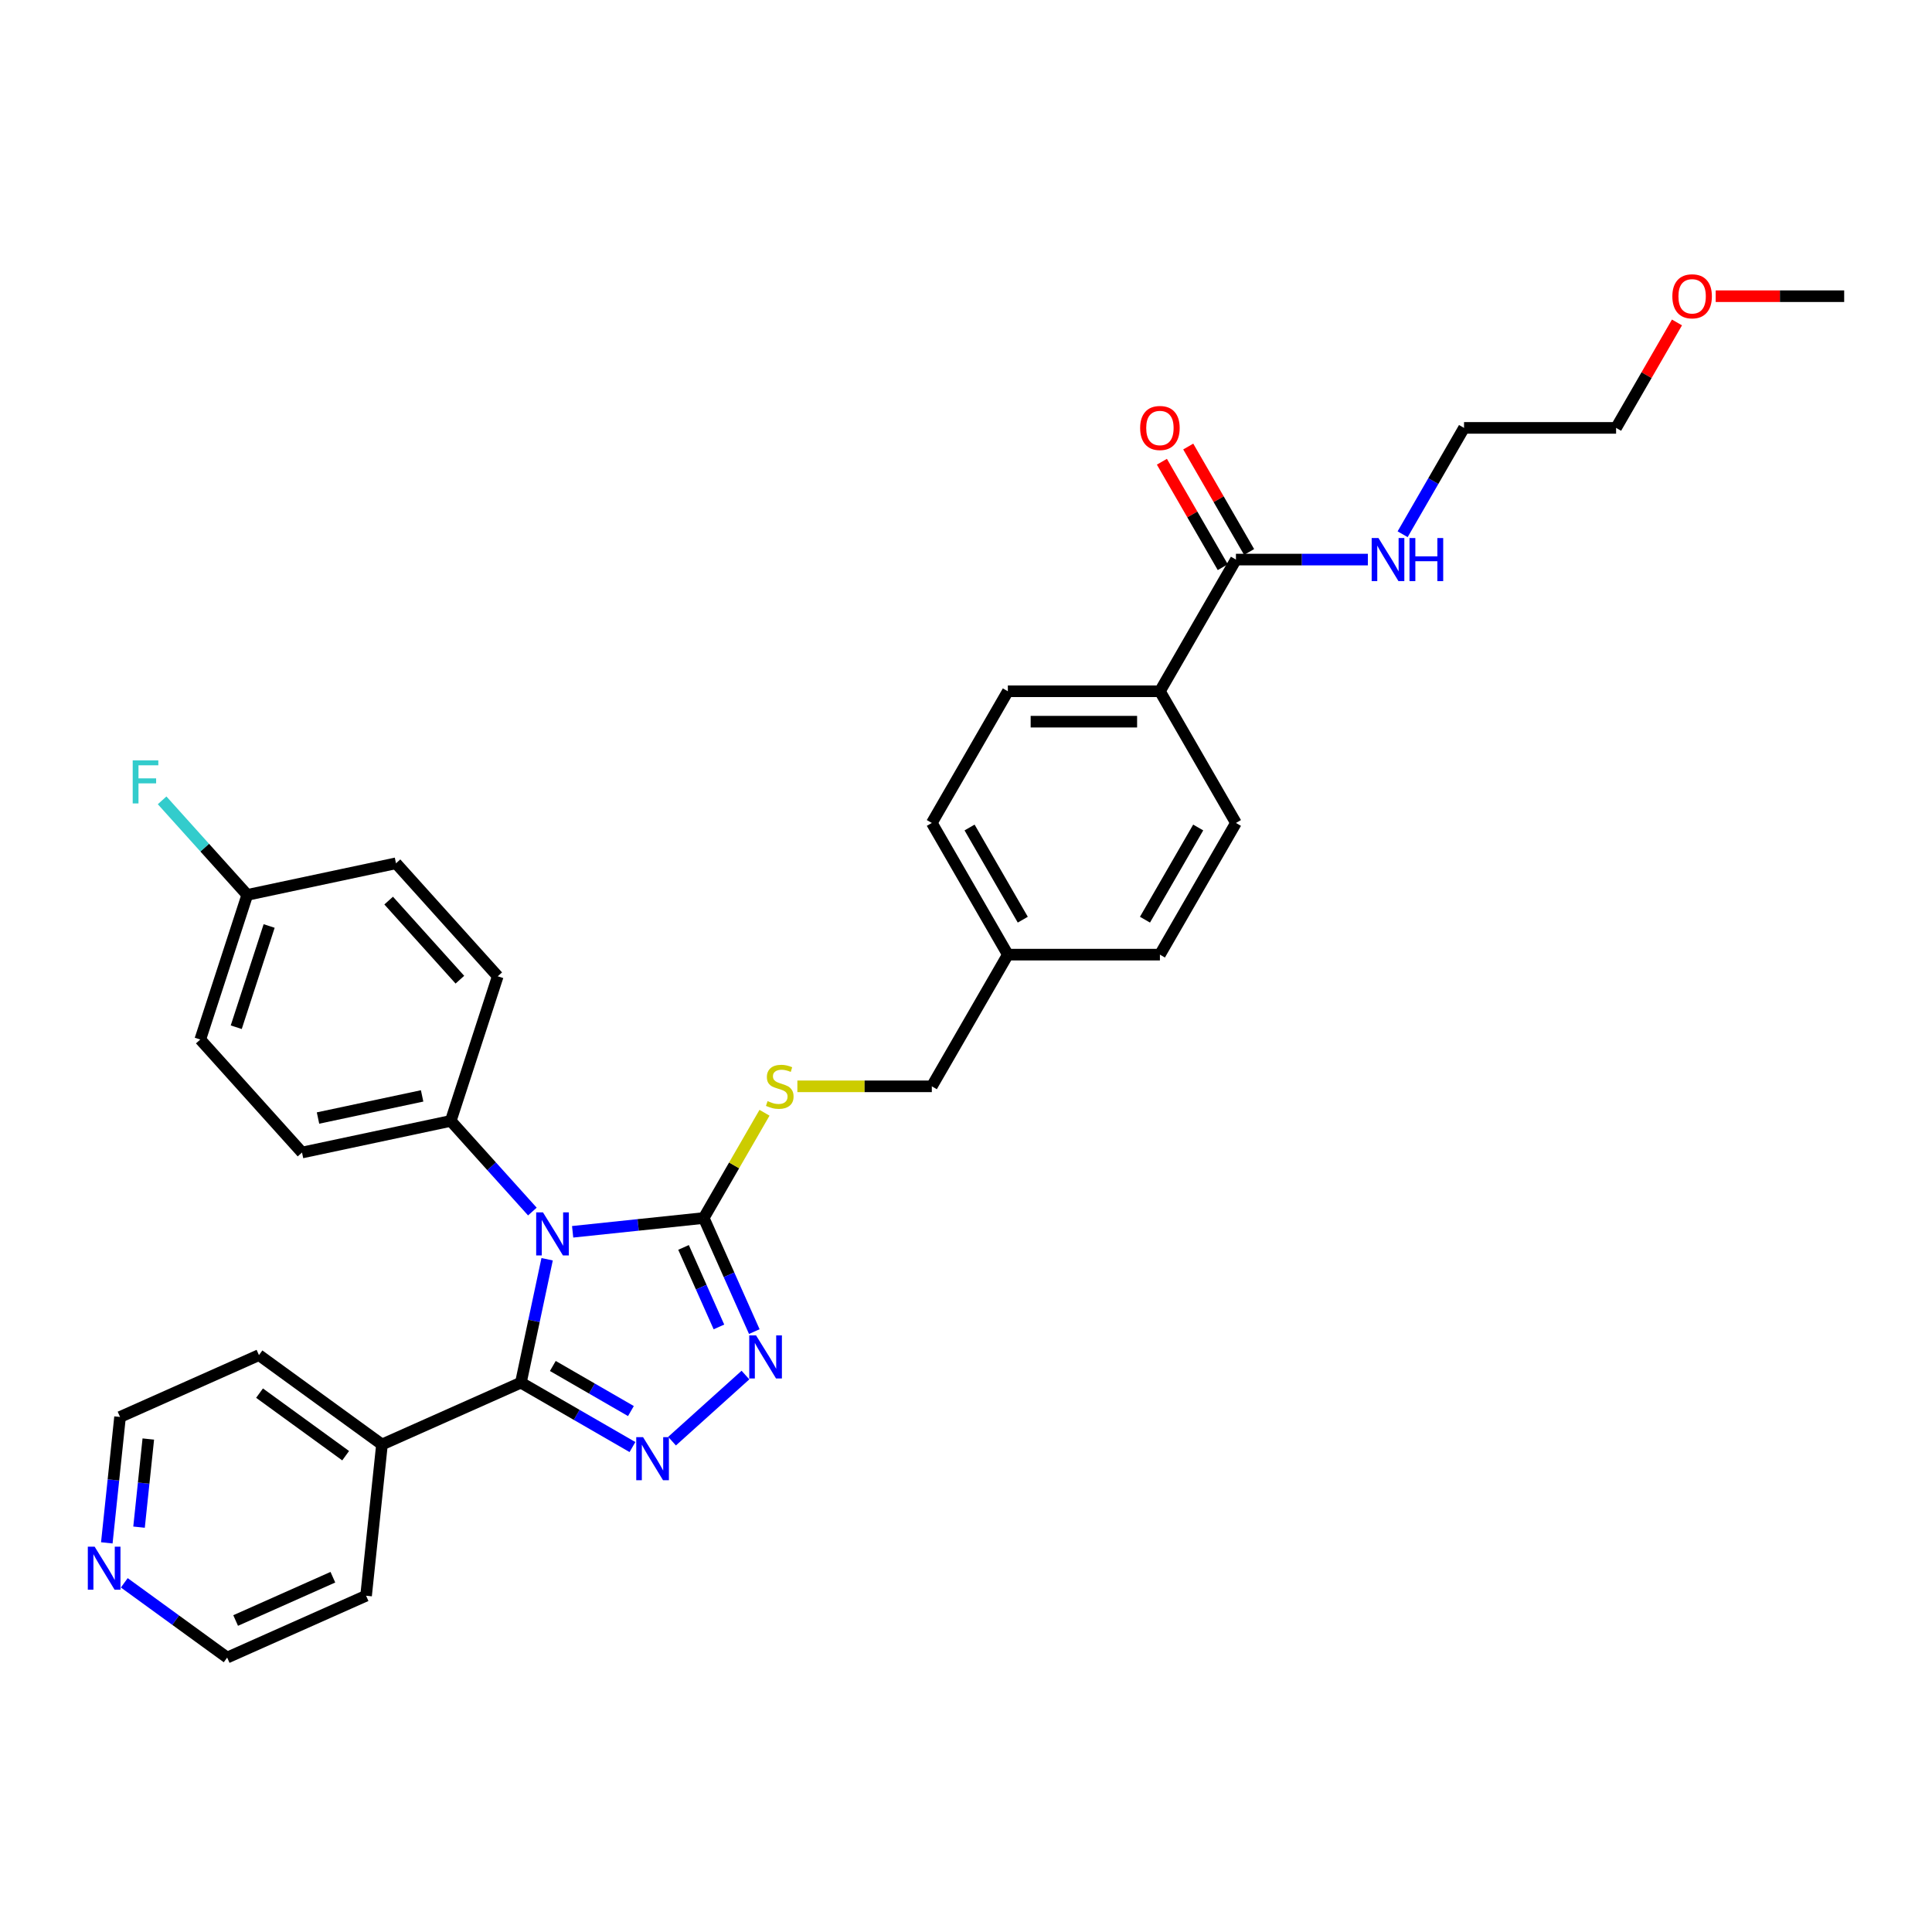 <?xml version='1.0' encoding='iso-8859-1'?>
<svg version='1.1' baseProfile='full'
              xmlns='http://www.w3.org/2000/svg'
                      xmlns:rdkit='http://www.rdkit.org/xml'
                      xmlns:xlink='http://www.w3.org/1999/xlink'
                  xml:space='preserve'
width='1000px' height='1000px' viewBox='0 0 1000 1000'>
<!-- END OF HEADER -->
<rect style='opacity:1.0;fill:#FFFFFF;stroke:none' width='1000' height='1000' x='0' y='0'> </rect>
<path class='bond-0' d='M 601.396,238.995 L 617.151,266.284' style='fill:none;fill-rule:evenodd;stroke:#FF0000;stroke-width:6px;stroke-linecap:butt;stroke-linejoin:miter;stroke-opacity:1' />
<path class='bond-0' d='M 617.151,266.284 L 632.905,293.572' style='fill:none;fill-rule:evenodd;stroke:#000000;stroke-width:6px;stroke-linecap:butt;stroke-linejoin:miter;stroke-opacity:1' />
<path class='bond-0' d='M 615.028,231.125 L 630.783,258.413' style='fill:none;fill-rule:evenodd;stroke:#FF0000;stroke-width:6px;stroke-linecap:butt;stroke-linejoin:miter;stroke-opacity:1' />
<path class='bond-0' d='M 630.783,258.413 L 646.538,285.701' style='fill:none;fill-rule:evenodd;stroke:#000000;stroke-width:6px;stroke-linecap:butt;stroke-linejoin:miter;stroke-opacity:1' />
<path class='bond-1' d='M 639.722,289.637 L 673.864,289.637' style='fill:none;fill-rule:evenodd;stroke:#000000;stroke-width:6px;stroke-linecap:butt;stroke-linejoin:miter;stroke-opacity:1' />
<path class='bond-1' d='M 673.864,289.637 L 708.007,289.637' style='fill:none;fill-rule:evenodd;stroke:#0000FF;stroke-width:6px;stroke-linecap:butt;stroke-linejoin:miter;stroke-opacity:1' />
<path class='bond-2' d='M 639.722,289.637 L 600.369,357.798' style='fill:none;fill-rule:evenodd;stroke:#000000;stroke-width:6px;stroke-linecap:butt;stroke-linejoin:miter;stroke-opacity:1' />
<path class='bond-3' d='M 867.996,166.899 L 852.241,194.187' style='fill:none;fill-rule:evenodd;stroke:#FF0000;stroke-width:6px;stroke-linecap:butt;stroke-linejoin:miter;stroke-opacity:1' />
<path class='bond-3' d='M 852.241,194.187 L 836.487,221.475' style='fill:none;fill-rule:evenodd;stroke:#000000;stroke-width:6px;stroke-linecap:butt;stroke-linejoin:miter;stroke-opacity:1' />
<path class='bond-4' d='M 888.039,153.314 L 921.292,153.314' style='fill:none;fill-rule:evenodd;stroke:#FF0000;stroke-width:6px;stroke-linecap:butt;stroke-linejoin:miter;stroke-opacity:1' />
<path class='bond-4' d='M 921.292,153.314 L 954.545,153.314' style='fill:none;fill-rule:evenodd;stroke:#000000;stroke-width:6px;stroke-linecap:butt;stroke-linejoin:miter;stroke-opacity:1' />
<path class='bond-5' d='M 725.998,276.524 L 741.889,249' style='fill:none;fill-rule:evenodd;stroke:#0000FF;stroke-width:6px;stroke-linecap:butt;stroke-linejoin:miter;stroke-opacity:1' />
<path class='bond-5' d='M 741.889,249 L 757.781,221.475' style='fill:none;fill-rule:evenodd;stroke:#000000;stroke-width:6px;stroke-linecap:butt;stroke-linejoin:miter;stroke-opacity:1' />
<path class='bond-6' d='M 757.781,221.475 L 836.487,221.475' style='fill:none;fill-rule:evenodd;stroke:#000000;stroke-width:6px;stroke-linecap:butt;stroke-linejoin:miter;stroke-opacity:1' />
<path class='bond-7' d='M 296.397,637.575 L 330.324,634.009' style='fill:none;fill-rule:evenodd;stroke:#0000FF;stroke-width:6px;stroke-linecap:butt;stroke-linejoin:miter;stroke-opacity:1' />
<path class='bond-7' d='M 330.324,634.009 L 364.251,630.444' style='fill:none;fill-rule:evenodd;stroke:#000000;stroke-width:6px;stroke-linecap:butt;stroke-linejoin:miter;stroke-opacity:1' />
<path class='bond-8' d='M 283.189,651.783 L 276.4,683.72' style='fill:none;fill-rule:evenodd;stroke:#0000FF;stroke-width:6px;stroke-linecap:butt;stroke-linejoin:miter;stroke-opacity:1' />
<path class='bond-8' d='M 276.4,683.72 L 269.612,715.657' style='fill:none;fill-rule:evenodd;stroke:#000000;stroke-width:6px;stroke-linecap:butt;stroke-linejoin:miter;stroke-opacity:1' />
<path class='bond-9' d='M 275.555,627.097 L 254.433,603.639' style='fill:none;fill-rule:evenodd;stroke:#0000FF;stroke-width:6px;stroke-linecap:butt;stroke-linejoin:miter;stroke-opacity:1' />
<path class='bond-9' d='M 254.433,603.639 L 233.311,580.181' style='fill:none;fill-rule:evenodd;stroke:#000000;stroke-width:6px;stroke-linecap:butt;stroke-linejoin:miter;stroke-opacity:1' />
<path class='bond-10' d='M 364.251,630.444 L 377.338,659.838' style='fill:none;fill-rule:evenodd;stroke:#000000;stroke-width:6px;stroke-linecap:butt;stroke-linejoin:miter;stroke-opacity:1' />
<path class='bond-10' d='M 377.338,659.838 L 390.425,689.233' style='fill:none;fill-rule:evenodd;stroke:#0000FF;stroke-width:6px;stroke-linecap:butt;stroke-linejoin:miter;stroke-opacity:1' />
<path class='bond-10' d='M 353.797,645.664 L 362.958,666.241' style='fill:none;fill-rule:evenodd;stroke:#000000;stroke-width:6px;stroke-linecap:butt;stroke-linejoin:miter;stroke-opacity:1' />
<path class='bond-10' d='M 362.958,666.241 L 372.119,686.817' style='fill:none;fill-rule:evenodd;stroke:#0000FF;stroke-width:6px;stroke-linecap:butt;stroke-linejoin:miter;stroke-opacity:1' />
<path class='bond-11' d='M 364.251,630.444 L 379.978,603.202' style='fill:none;fill-rule:evenodd;stroke:#000000;stroke-width:6px;stroke-linecap:butt;stroke-linejoin:miter;stroke-opacity:1' />
<path class='bond-11' d='M 379.978,603.202 L 395.706,575.961' style='fill:none;fill-rule:evenodd;stroke:#CCCC00;stroke-width:6px;stroke-linecap:butt;stroke-linejoin:miter;stroke-opacity:1' />
<path class='bond-12' d='M 385.843,711.728 L 347.843,745.942' style='fill:none;fill-rule:evenodd;stroke:#0000FF;stroke-width:6px;stroke-linecap:butt;stroke-linejoin:miter;stroke-opacity:1' />
<path class='bond-13' d='M 327.353,748.993 L 298.482,732.325' style='fill:none;fill-rule:evenodd;stroke:#0000FF;stroke-width:6px;stroke-linecap:butt;stroke-linejoin:miter;stroke-opacity:1' />
<path class='bond-13' d='M 298.482,732.325 L 269.612,715.657' style='fill:none;fill-rule:evenodd;stroke:#000000;stroke-width:6px;stroke-linecap:butt;stroke-linejoin:miter;stroke-opacity:1' />
<path class='bond-13' d='M 326.562,730.361 L 306.353,718.693' style='fill:none;fill-rule:evenodd;stroke:#0000FF;stroke-width:6px;stroke-linecap:butt;stroke-linejoin:miter;stroke-opacity:1' />
<path class='bond-13' d='M 306.353,718.693 L 286.144,707.025' style='fill:none;fill-rule:evenodd;stroke:#000000;stroke-width:6px;stroke-linecap:butt;stroke-linejoin:miter;stroke-opacity:1' />
<path class='bond-14' d='M 269.612,715.657 L 197.711,747.669' style='fill:none;fill-rule:evenodd;stroke:#000000;stroke-width:6px;stroke-linecap:butt;stroke-linejoin:miter;stroke-opacity:1' />
<path class='bond-15' d='M 412.718,562.282 L 447.514,562.282' style='fill:none;fill-rule:evenodd;stroke:#CCCC00;stroke-width:6px;stroke-linecap:butt;stroke-linejoin:miter;stroke-opacity:1' />
<path class='bond-15' d='M 447.514,562.282 L 482.31,562.282' style='fill:none;fill-rule:evenodd;stroke:#000000;stroke-width:6px;stroke-linecap:butt;stroke-linejoin:miter;stroke-opacity:1' />
<path class='bond-16' d='M 639.722,425.959 L 600.369,494.121' style='fill:none;fill-rule:evenodd;stroke:#000000;stroke-width:6px;stroke-linecap:butt;stroke-linejoin:miter;stroke-opacity:1' />
<path class='bond-16' d='M 620.186,428.313 L 592.639,476.026' style='fill:none;fill-rule:evenodd;stroke:#000000;stroke-width:6px;stroke-linecap:butt;stroke-linejoin:miter;stroke-opacity:1' />
<path class='bond-17' d='M 639.722,425.959 L 600.369,357.798' style='fill:none;fill-rule:evenodd;stroke:#000000;stroke-width:6px;stroke-linecap:butt;stroke-linejoin:miter;stroke-opacity:1' />
<path class='bond-18' d='M 482.31,562.282 L 521.663,494.121' style='fill:none;fill-rule:evenodd;stroke:#000000;stroke-width:6px;stroke-linecap:butt;stroke-linejoin:miter;stroke-opacity:1' />
<path class='bond-19' d='M 600.369,494.121 L 521.663,494.121' style='fill:none;fill-rule:evenodd;stroke:#000000;stroke-width:6px;stroke-linecap:butt;stroke-linejoin:miter;stroke-opacity:1' />
<path class='bond-20' d='M 521.663,494.121 L 482.31,425.959' style='fill:none;fill-rule:evenodd;stroke:#000000;stroke-width:6px;stroke-linecap:butt;stroke-linejoin:miter;stroke-opacity:1' />
<path class='bond-20' d='M 529.392,476.026 L 501.845,428.313' style='fill:none;fill-rule:evenodd;stroke:#000000;stroke-width:6px;stroke-linecap:butt;stroke-linejoin:miter;stroke-opacity:1' />
<path class='bond-21' d='M 103.661,538.055 L 127.982,463.201' style='fill:none;fill-rule:evenodd;stroke:#000000;stroke-width:6px;stroke-linecap:butt;stroke-linejoin:miter;stroke-opacity:1' />
<path class='bond-21' d='M 122.28,531.691 L 139.305,479.293' style='fill:none;fill-rule:evenodd;stroke:#000000;stroke-width:6px;stroke-linecap:butt;stroke-linejoin:miter;stroke-opacity:1' />
<path class='bond-22' d='M 103.661,538.055 L 156.325,596.545' style='fill:none;fill-rule:evenodd;stroke:#000000;stroke-width:6px;stroke-linecap:butt;stroke-linejoin:miter;stroke-opacity:1' />
<path class='bond-23' d='M 127.982,463.201 L 204.968,446.837' style='fill:none;fill-rule:evenodd;stroke:#000000;stroke-width:6px;stroke-linecap:butt;stroke-linejoin:miter;stroke-opacity:1' />
<path class='bond-24' d='M 127.982,463.201 L 105.947,438.729' style='fill:none;fill-rule:evenodd;stroke:#000000;stroke-width:6px;stroke-linecap:butt;stroke-linejoin:miter;stroke-opacity:1' />
<path class='bond-24' d='M 105.947,438.729 L 83.912,414.256' style='fill:none;fill-rule:evenodd;stroke:#33CCCC;stroke-width:6px;stroke-linecap:butt;stroke-linejoin:miter;stroke-opacity:1' />
<path class='bond-25' d='M 55.286,798.582 L 58.71,766.001' style='fill:none;fill-rule:evenodd;stroke:#0000FF;stroke-width:6px;stroke-linecap:butt;stroke-linejoin:miter;stroke-opacity:1' />
<path class='bond-25' d='M 58.71,766.001 L 62.135,733.42' style='fill:none;fill-rule:evenodd;stroke:#000000;stroke-width:6px;stroke-linecap:butt;stroke-linejoin:miter;stroke-opacity:1' />
<path class='bond-25' d='M 71.968,790.453 L 74.365,767.646' style='fill:none;fill-rule:evenodd;stroke:#0000FF;stroke-width:6px;stroke-linecap:butt;stroke-linejoin:miter;stroke-opacity:1' />
<path class='bond-25' d='M 74.365,767.646 L 76.762,744.839' style='fill:none;fill-rule:evenodd;stroke:#000000;stroke-width:6px;stroke-linecap:butt;stroke-linejoin:miter;stroke-opacity:1' />
<path class='bond-26' d='M 64.328,819.266 L 90.955,838.611' style='fill:none;fill-rule:evenodd;stroke:#0000FF;stroke-width:6px;stroke-linecap:butt;stroke-linejoin:miter;stroke-opacity:1' />
<path class='bond-26' d='M 90.955,838.611 L 117.582,857.957' style='fill:none;fill-rule:evenodd;stroke:#000000;stroke-width:6px;stroke-linecap:butt;stroke-linejoin:miter;stroke-opacity:1' />
<path class='bond-27' d='M 197.711,747.669 L 189.484,825.944' style='fill:none;fill-rule:evenodd;stroke:#000000;stroke-width:6px;stroke-linecap:butt;stroke-linejoin:miter;stroke-opacity:1' />
<path class='bond-28' d='M 197.711,747.669 L 134.036,701.407' style='fill:none;fill-rule:evenodd;stroke:#000000;stroke-width:6px;stroke-linecap:butt;stroke-linejoin:miter;stroke-opacity:1' />
<path class='bond-28' d='M 178.907,753.465 L 134.335,721.081' style='fill:none;fill-rule:evenodd;stroke:#000000;stroke-width:6px;stroke-linecap:butt;stroke-linejoin:miter;stroke-opacity:1' />
<path class='bond-29' d='M 117.582,857.957 L 189.484,825.944' style='fill:none;fill-rule:evenodd;stroke:#000000;stroke-width:6px;stroke-linecap:butt;stroke-linejoin:miter;stroke-opacity:1' />
<path class='bond-29' d='M 121.965,838.774 L 172.296,816.366' style='fill:none;fill-rule:evenodd;stroke:#000000;stroke-width:6px;stroke-linecap:butt;stroke-linejoin:miter;stroke-opacity:1' />
<path class='bond-30' d='M 62.135,733.42 L 134.036,701.407' style='fill:none;fill-rule:evenodd;stroke:#000000;stroke-width:6px;stroke-linecap:butt;stroke-linejoin:miter;stroke-opacity:1' />
<path class='bond-31' d='M 204.968,446.837 L 257.633,505.327' style='fill:none;fill-rule:evenodd;stroke:#000000;stroke-width:6px;stroke-linecap:butt;stroke-linejoin:miter;stroke-opacity:1' />
<path class='bond-31' d='M 201.17,466.143 L 238.035,507.086' style='fill:none;fill-rule:evenodd;stroke:#000000;stroke-width:6px;stroke-linecap:butt;stroke-linejoin:miter;stroke-opacity:1' />
<path class='bond-32' d='M 257.633,505.327 L 233.311,580.181' style='fill:none;fill-rule:evenodd;stroke:#000000;stroke-width:6px;stroke-linecap:butt;stroke-linejoin:miter;stroke-opacity:1' />
<path class='bond-33' d='M 233.311,580.181 L 156.325,596.545' style='fill:none;fill-rule:evenodd;stroke:#000000;stroke-width:6px;stroke-linecap:butt;stroke-linejoin:miter;stroke-opacity:1' />
<path class='bond-33' d='M 218.491,567.238 L 164.6,578.693' style='fill:none;fill-rule:evenodd;stroke:#000000;stroke-width:6px;stroke-linecap:butt;stroke-linejoin:miter;stroke-opacity:1' />
<path class='bond-34' d='M 482.31,425.959 L 521.663,357.798' style='fill:none;fill-rule:evenodd;stroke:#000000;stroke-width:6px;stroke-linecap:butt;stroke-linejoin:miter;stroke-opacity:1' />
<path class='bond-35' d='M 521.663,357.798 L 600.369,357.798' style='fill:none;fill-rule:evenodd;stroke:#000000;stroke-width:6px;stroke-linecap:butt;stroke-linejoin:miter;stroke-opacity:1' />
<path class='bond-35' d='M 533.469,373.539 L 588.563,373.539' style='fill:none;fill-rule:evenodd;stroke:#000000;stroke-width:6px;stroke-linecap:butt;stroke-linejoin:miter;stroke-opacity:1' />
<path  class='atom-0' d='M 590.137 221.538
Q 590.137 216.186, 592.781 213.196
Q 595.426 210.205, 600.369 210.205
Q 605.311 210.205, 607.956 213.196
Q 610.6 216.186, 610.6 221.538
Q 610.6 226.953, 607.924 230.039
Q 605.248 233.092, 600.369 233.092
Q 595.457 233.092, 592.781 230.039
Q 590.137 226.985, 590.137 221.538
M 600.369 230.574
Q 603.769 230.574, 605.595 228.307
Q 607.452 226.009, 607.452 221.538
Q 607.452 217.162, 605.595 214.959
Q 603.769 212.723, 600.369 212.723
Q 596.969 212.723, 595.111 214.927
Q 593.285 217.131, 593.285 221.538
Q 593.285 226.04, 595.111 228.307
Q 596.969 230.574, 600.369 230.574
' fill='#FF0000'/>
<path  class='atom-2' d='M 865.608 153.377
Q 865.608 148.025, 868.252 145.034
Q 870.897 142.043, 875.839 142.043
Q 880.782 142.043, 883.427 145.034
Q 886.071 148.025, 886.071 153.377
Q 886.071 158.792, 883.395 161.877
Q 880.719 164.931, 875.839 164.931
Q 870.928 164.931, 868.252 161.877
Q 865.608 158.823, 865.608 153.377
M 875.839 162.412
Q 879.24 162.412, 881.066 160.146
Q 882.923 157.847, 882.923 153.377
Q 882.923 149.001, 881.066 146.797
Q 879.24 144.562, 875.839 144.562
Q 872.439 144.562, 870.582 146.766
Q 868.756 148.969, 868.756 153.377
Q 868.756 157.879, 870.582 160.146
Q 872.439 162.412, 875.839 162.412
' fill='#FF0000'/>
<path  class='atom-3' d='M 713.501 278.492
L 720.804 290.298
Q 721.529 291.463, 722.693 293.572
Q 723.858 295.681, 723.921 295.807
L 723.921 278.492
L 726.881 278.492
L 726.881 300.782
L 723.827 300.782
L 715.988 287.874
Q 715.075 286.363, 714.099 284.631
Q 713.154 282.9, 712.871 282.364
L 712.871 300.782
L 709.975 300.782
L 709.975 278.492
L 713.501 278.492
' fill='#0000FF'/>
<path  class='atom-3' d='M 729.557 278.492
L 732.579 278.492
L 732.579 287.968
L 743.976 287.968
L 743.976 278.492
L 746.998 278.492
L 746.998 300.782
L 743.976 300.782
L 743.976 290.487
L 732.579 290.487
L 732.579 300.782
L 729.557 300.782
L 729.557 278.492
' fill='#0000FF'/>
<path  class='atom-5' d='M 281.049 627.526
L 288.353 639.332
Q 289.077 640.497, 290.242 642.606
Q 291.407 644.715, 291.47 644.841
L 291.47 627.526
L 294.429 627.526
L 294.429 649.815
L 291.375 649.815
L 283.536 636.908
Q 282.623 635.396, 281.647 633.665
Q 280.703 631.933, 280.419 631.398
L 280.419 649.815
L 277.523 649.815
L 277.523 627.526
L 281.049 627.526
' fill='#0000FF'/>
<path  class='atom-7' d='M 391.336 691.2
L 398.64 703.006
Q 399.364 704.171, 400.529 706.28
Q 401.694 708.39, 401.757 708.516
L 401.757 691.2
L 404.716 691.2
L 404.716 713.49
L 401.663 713.49
L 393.823 700.582
Q 392.91 699.071, 391.934 697.339
Q 390.99 695.608, 390.707 695.073
L 390.707 713.49
L 387.81 713.49
L 387.81 691.2
L 391.336 691.2
' fill='#0000FF'/>
<path  class='atom-8' d='M 332.846 743.865
L 340.15 755.671
Q 340.874 756.836, 342.039 758.945
Q 343.204 761.054, 343.267 761.18
L 343.267 743.865
L 346.226 743.865
L 346.226 766.154
L 343.173 766.154
L 335.333 753.247
Q 334.42 751.735, 333.445 750.004
Q 332.5 748.272, 332.217 747.737
L 332.217 766.154
L 329.32 766.154
L 329.32 743.865
L 332.846 743.865
' fill='#0000FF'/>
<path  class='atom-10' d='M 397.307 569.932
Q 397.559 570.027, 398.598 570.468
Q 399.637 570.908, 400.77 571.192
Q 401.935 571.444, 403.068 571.444
Q 405.178 571.444, 406.406 570.436
Q 407.633 569.397, 407.633 567.603
Q 407.633 566.375, 407.004 565.619
Q 406.406 564.864, 405.461 564.455
Q 404.517 564.045, 402.943 563.573
Q 400.959 562.975, 399.763 562.408
Q 398.598 561.841, 397.748 560.645
Q 396.929 559.449, 396.929 557.434
Q 396.929 554.632, 398.818 552.9
Q 400.739 551.169, 404.517 551.169
Q 407.098 551.169, 410.026 552.397
L 409.302 554.821
Q 406.626 553.719, 404.611 553.719
Q 402.439 553.719, 401.243 554.632
Q 400.046 555.514, 400.078 557.056
Q 400.078 558.252, 400.676 558.977
Q 401.305 559.701, 402.187 560.11
Q 403.1 560.519, 404.611 560.991
Q 406.626 561.621, 407.822 562.251
Q 409.019 562.88, 409.869 564.171
Q 410.75 565.43, 410.75 567.603
Q 410.75 570.688, 408.672 572.357
Q 406.626 573.994, 403.194 573.994
Q 401.211 573.994, 399.7 573.553
Q 398.22 573.144, 396.457 572.42
L 397.307 569.932
' fill='#CCCC00'/>
<path  class='atom-17' d='M 48.981 800.55
L 56.285 812.356
Q 57.009 813.52, 58.173 815.63
Q 59.338 817.739, 59.401 817.865
L 59.401 800.55
L 62.361 800.55
L 62.361 822.839
L 59.307 822.839
L 51.468 809.931
Q 50.555 808.42, 49.579 806.689
Q 48.634 804.957, 48.351 804.422
L 48.351 822.839
L 45.455 822.839
L 45.455 800.55
L 48.981 800.55
' fill='#0000FF'/>
<path  class='atom-27' d='M 68.691 393.566
L 81.945 393.566
L 81.945 396.116
L 71.681 396.116
L 71.681 402.885
L 80.811 402.885
L 80.811 405.466
L 71.681 405.466
L 71.681 415.856
L 68.691 415.856
L 68.691 393.566
' fill='#33CCCC'/>
</svg>
